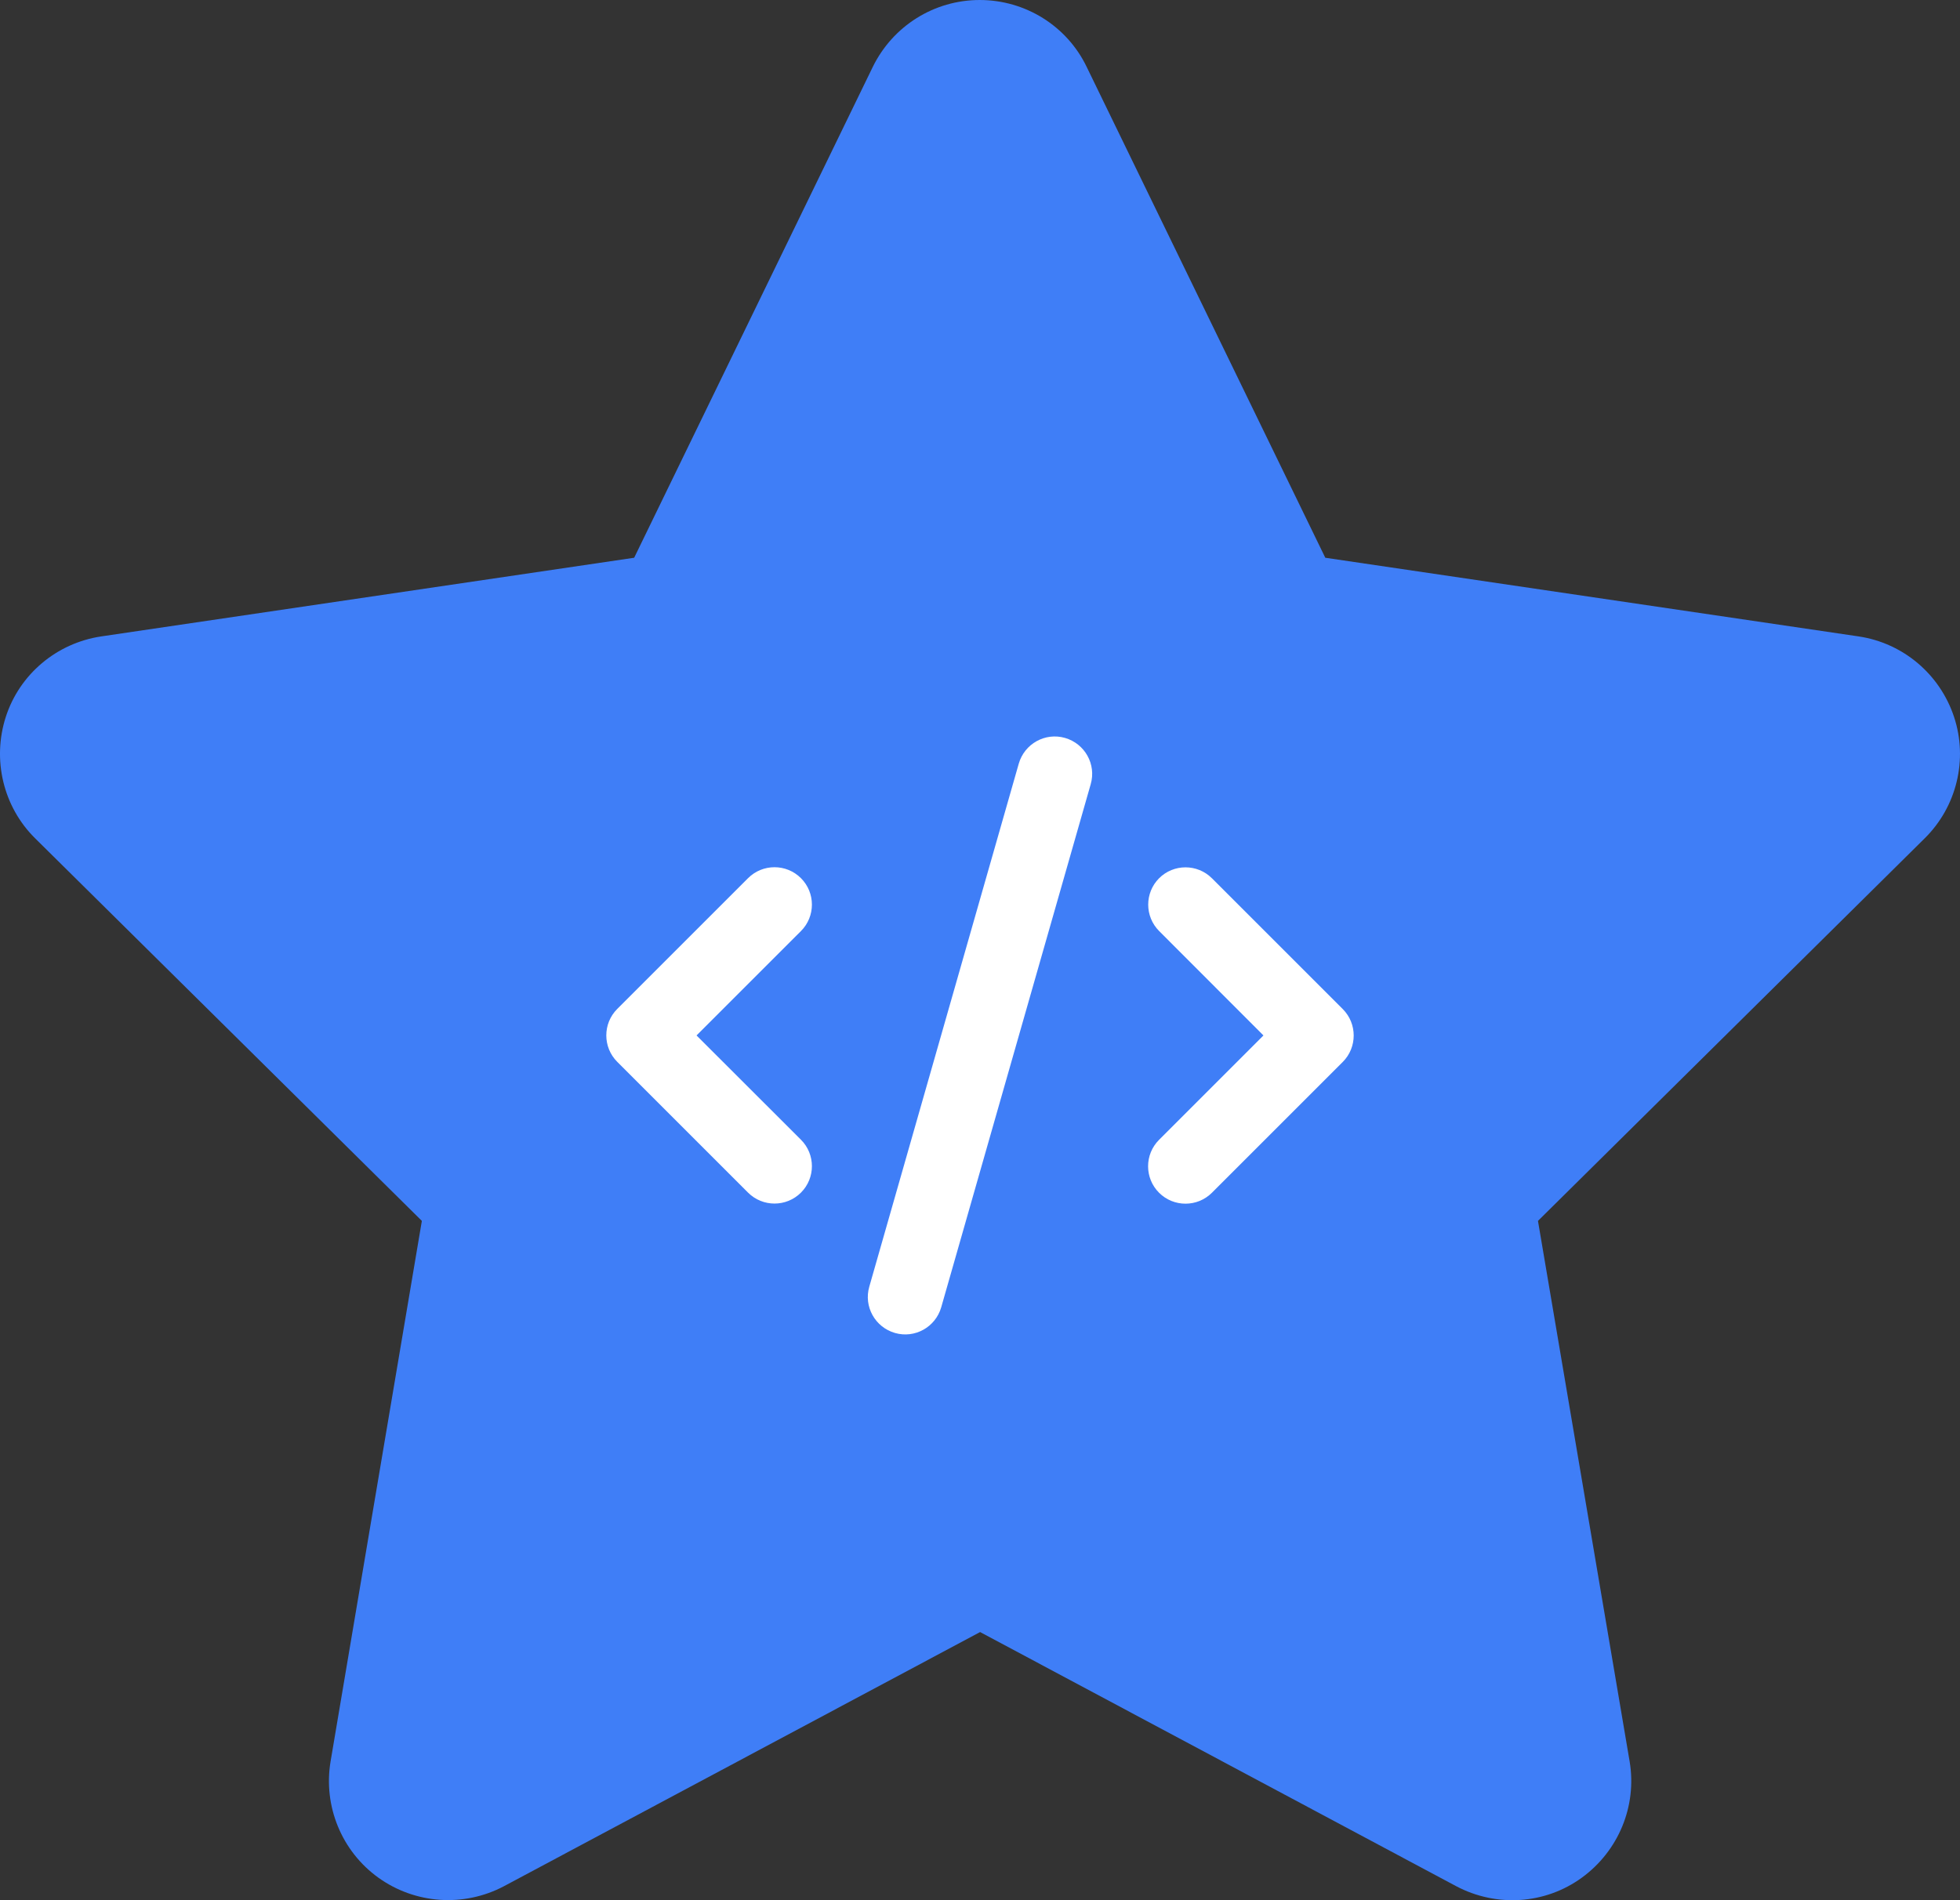 <?xml version="1.0" encoding="utf-8"?>
<svg viewBox="-14.028 -6.029 528.057 512.057" width="528.057" height="512.057" xmlns="http://www.w3.org/2000/svg">
  <rect x="-14.028" y="-6.029" width="528.057" height="512.057" fill="#333333" stroke="none"/>
  <path fill="rgb(63, 126, 247)" d="M 278.728 11.971 C 273.428 0.971 262.228 -6.029 249.928 -6.029 C 237.628 -6.029 226.528 0.971 221.128 11.971 L 156.828 144.271 L 13.228 165.471 C 1.228 167.271 -8.772 175.671 -12.472 187.171 C -16.172 198.671 -13.172 211.371 -4.572 219.871 L 99.628 322.971 L 75.028 468.671 C 73.028 480.671 78.028 492.871 87.928 499.971 C 97.828 507.071 110.928 507.971 121.728 502.271 L 250.028 433.771 L 378.328 502.271 C 389.128 507.971 402.228 507.171 412.128 499.971 C 422.028 492.771 427.028 480.671 425.028 468.671 L 400.328 322.971 L 504.528 219.871 C 513.128 211.371 516.228 198.671 512.428 187.171 C 508.628 175.671 498.728 167.271 486.728 165.471 L 343.028 144.271 L 278.728 11.971 Z" transform="matrix(1, 0, 0, 1, 0, 0)"/>
  <path fill="white" d="M 272.907 192.826 C 267.558 191.285 261.988 194.399 260.447 199.748 L 220.17 340.713 C 218.628 346.063 221.745 351.632 227.093 353.174 C 232.442 354.715 238.012 351.601 239.553 346.252 L 279.829 205.287 C 281.372 199.937 278.255 194.368 272.907 192.826 Z M 298.269 230.617 C 294.336 234.55 294.336 240.936 298.269 244.87 L 326.367 273 L 298.237 301.13 C 294.303 305.064 294.303 311.45 298.237 315.383 C 302.169 319.318 308.556 319.318 312.491 315.383 L 347.732 280.143 C 351.664 276.208 351.664 269.821 347.732 265.889 L 312.491 230.648 C 308.556 226.715 302.169 226.715 298.237 230.648 L 298.269 230.617 Z M 201.763 230.617 C 197.831 226.682 191.444 226.682 187.509 230.617 L 152.268 265.857 C 148.336 269.792 148.336 276.177 152.268 280.111 L 187.509 315.352 C 191.444 319.285 197.831 319.285 201.763 315.352 C 205.697 311.42 205.697 305.033 201.763 301.099 L 173.633 273 L 201.763 244.87 C 205.697 240.936 205.697 234.55 201.763 230.617 Z" style="" transform="matrix(1, 0, 0, 1, 0, 0)"/>
</svg>